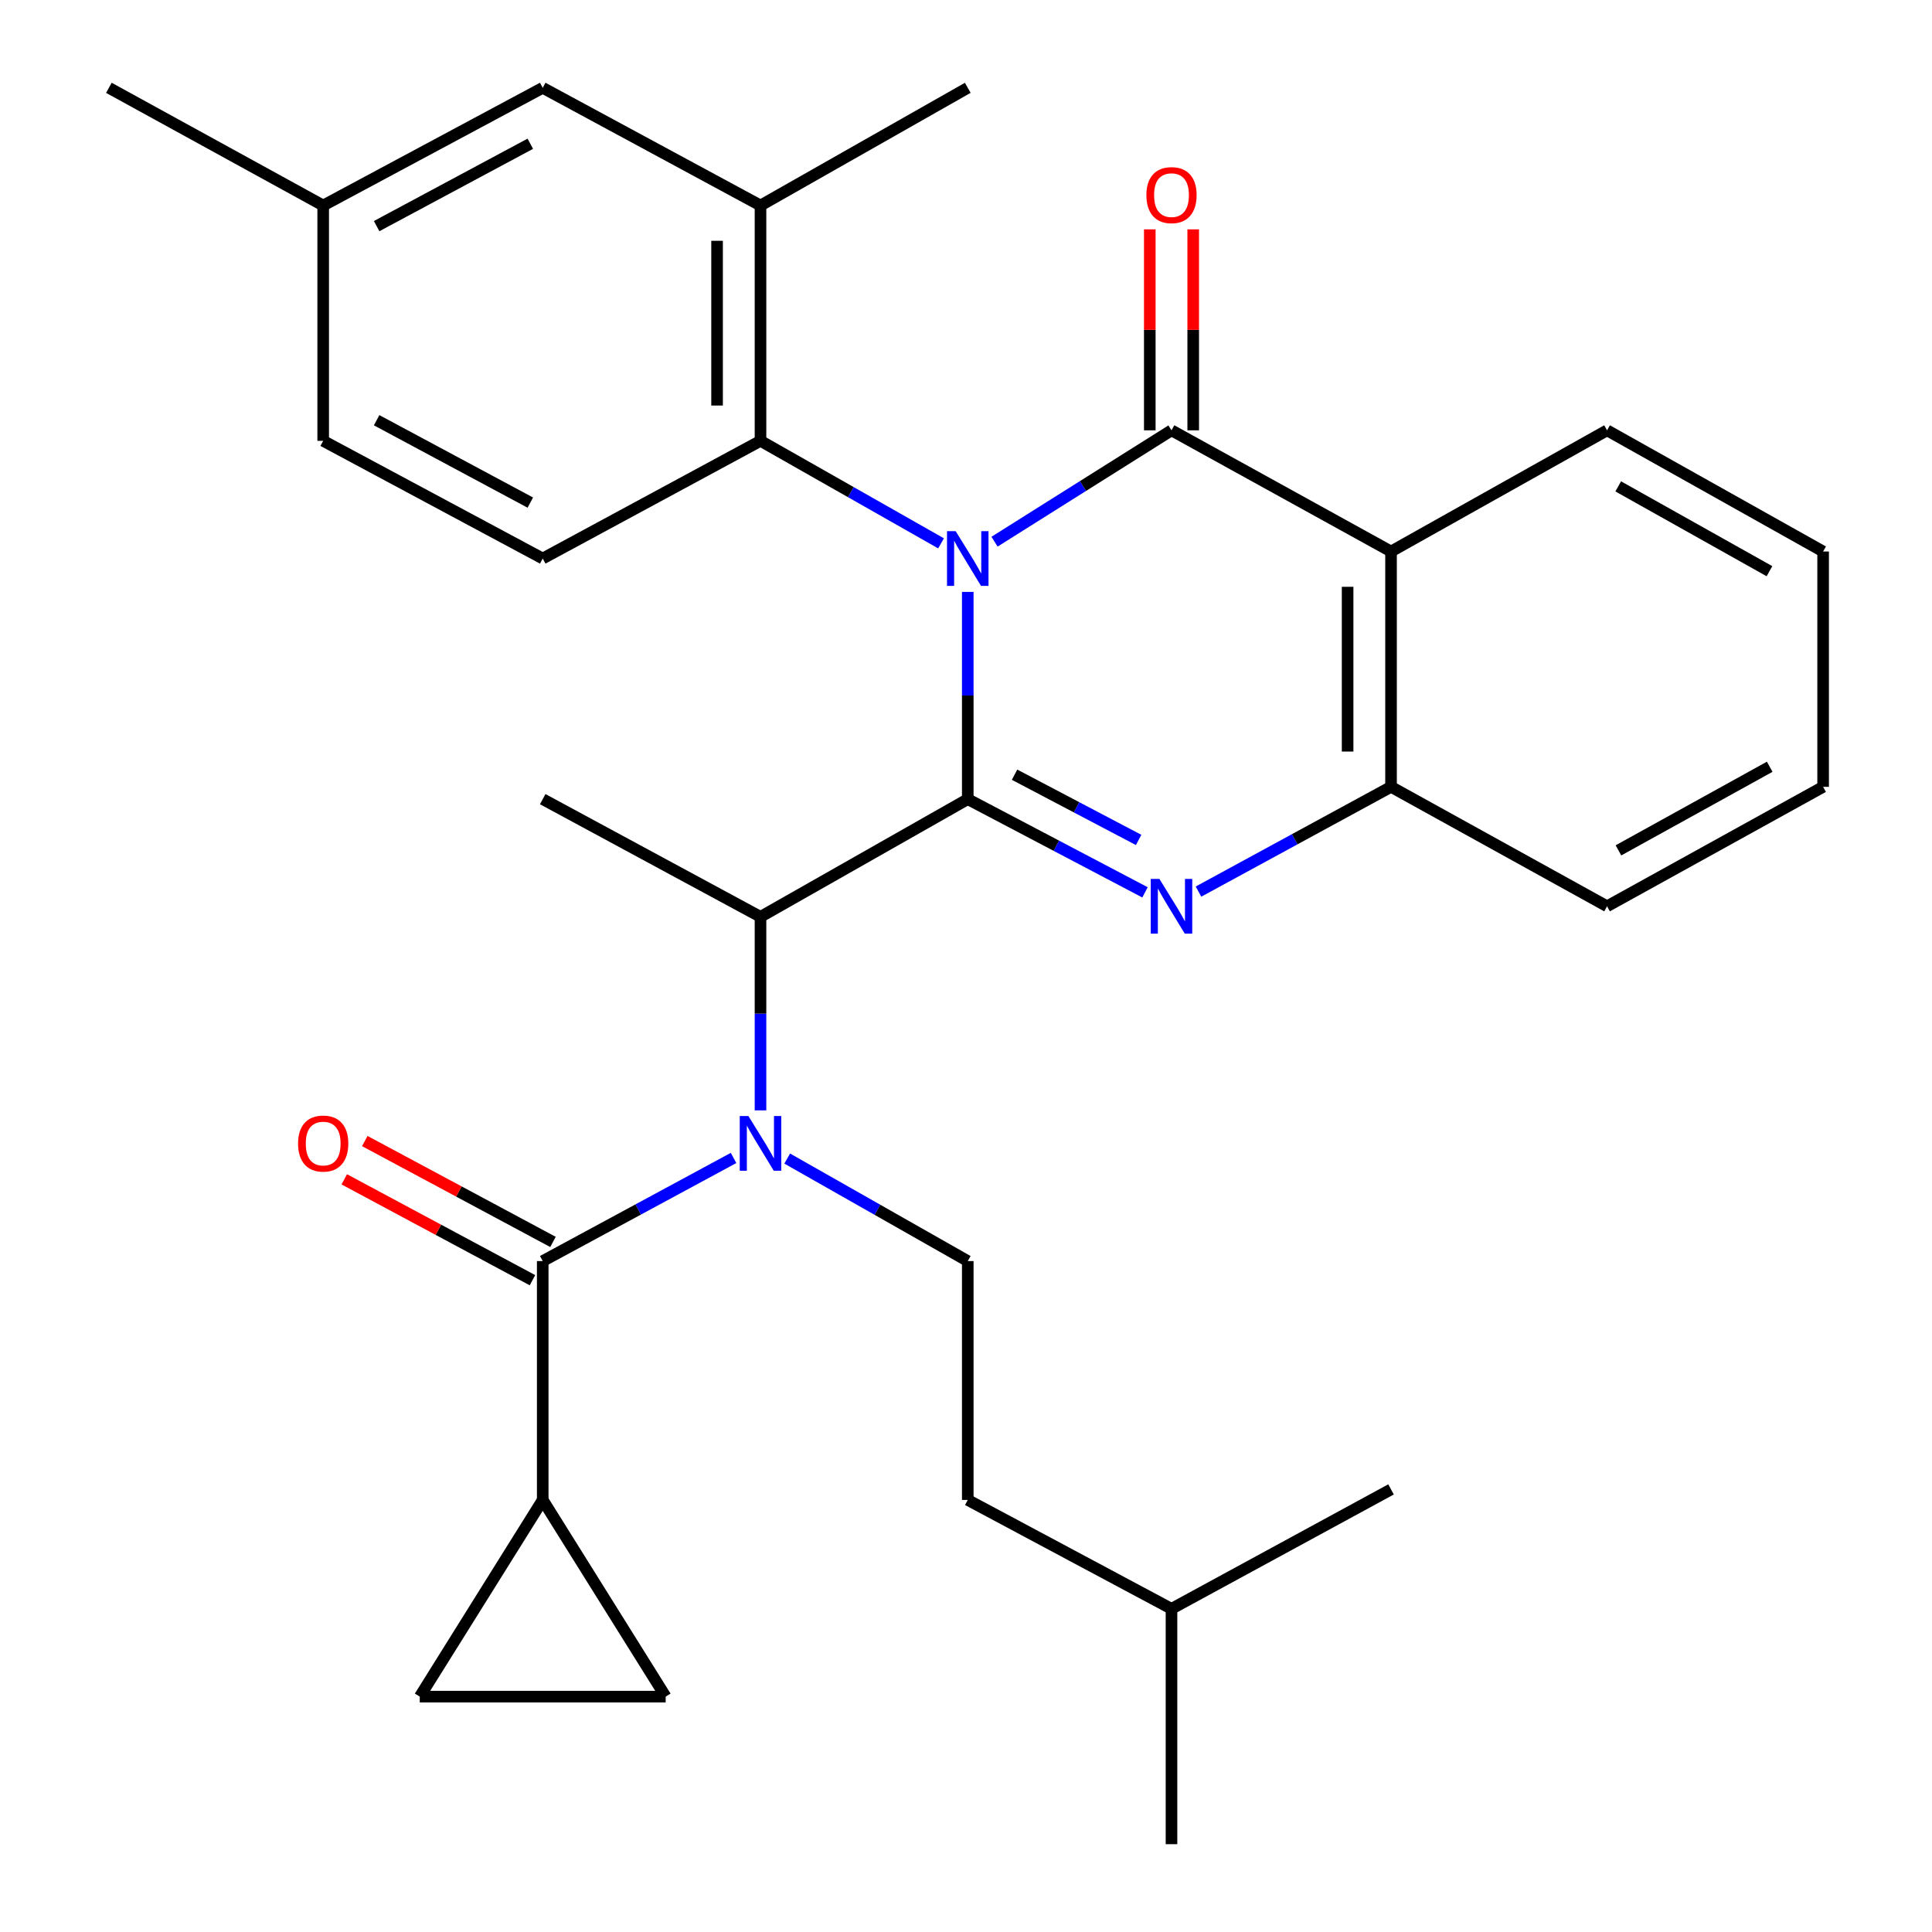 <?xml version='1.0' encoding='iso-8859-1'?>
<svg version='1.1' baseProfile='full'
              xmlns='http://www.w3.org/2000/svg'
                      xmlns:rdkit='http://www.rdkit.org/xml'
                      xmlns:xlink='http://www.w3.org/1999/xlink'
                  xml:space='preserve'
width='1000px' height='1000px' viewBox='0 0 1000 1000'>
<!-- END OF HEADER -->
<rect style='opacity:1.0;fill:#FFFFFF;stroke:none' width='1000' height='1000' x='0' y='0'> </rect>
<path class='bond-0' d='M 500.912,306.365 L 500.912,360.002' style='fill:none;fill-rule:evenodd;stroke:#0000FF;stroke-width:6px;stroke-linecap:butt;stroke-linejoin:miter;stroke-opacity:1' />
<path class='bond-0' d='M 500.912,360.002 L 500.912,413.639' style='fill:none;fill-rule:evenodd;stroke:#000000;stroke-width:6px;stroke-linecap:butt;stroke-linejoin:miter;stroke-opacity:1' />
<path class='bond-1' d='M 514.766,280.374 L 560.566,251.554' style='fill:none;fill-rule:evenodd;stroke:#0000FF;stroke-width:6px;stroke-linecap:butt;stroke-linejoin:miter;stroke-opacity:1' />
<path class='bond-1' d='M 560.566,251.554 L 606.366,222.735' style='fill:none;fill-rule:evenodd;stroke:#000000;stroke-width:6px;stroke-linecap:butt;stroke-linejoin:miter;stroke-opacity:1' />
<path class='bond-2' d='M 487.087,281.242 L 440.361,254.711' style='fill:none;fill-rule:evenodd;stroke:#0000FF;stroke-width:6px;stroke-linecap:butt;stroke-linejoin:miter;stroke-opacity:1' />
<path class='bond-2' d='M 440.361,254.711 L 393.634,228.179' style='fill:none;fill-rule:evenodd;stroke:#000000;stroke-width:6px;stroke-linecap:butt;stroke-linejoin:miter;stroke-opacity:1' />
<path class='bond-3' d='M 500.912,413.639 L 546.779,437.759' style='fill:none;fill-rule:evenodd;stroke:#000000;stroke-width:6px;stroke-linecap:butt;stroke-linejoin:miter;stroke-opacity:1' />
<path class='bond-3' d='M 546.779,437.759 L 592.647,461.88' style='fill:none;fill-rule:evenodd;stroke:#0000FF;stroke-width:6px;stroke-linecap:butt;stroke-linejoin:miter;stroke-opacity:1' />
<path class='bond-3' d='M 525.134,400.981 L 557.241,417.866' style='fill:none;fill-rule:evenodd;stroke:#000000;stroke-width:6px;stroke-linecap:butt;stroke-linejoin:miter;stroke-opacity:1' />
<path class='bond-3' d='M 557.241,417.866 L 589.348,434.75' style='fill:none;fill-rule:evenodd;stroke:#0000FF;stroke-width:6px;stroke-linecap:butt;stroke-linejoin:miter;stroke-opacity:1' />
<path class='bond-4' d='M 500.912,413.639 L 393.634,474.551' style='fill:none;fill-rule:evenodd;stroke:#000000;stroke-width:6px;stroke-linecap:butt;stroke-linejoin:miter;stroke-opacity:1' />
<path class='bond-5' d='M 606.366,222.735 L 719.999,285.458' style='fill:none;fill-rule:evenodd;stroke:#000000;stroke-width:6px;stroke-linecap:butt;stroke-linejoin:miter;stroke-opacity:1' />
<path class='bond-6' d='M 617.604,222.735 L 617.604,170.725' style='fill:none;fill-rule:evenodd;stroke:#000000;stroke-width:6px;stroke-linecap:butt;stroke-linejoin:miter;stroke-opacity:1' />
<path class='bond-6' d='M 617.604,170.725 L 617.604,118.716' style='fill:none;fill-rule:evenodd;stroke:#FF0000;stroke-width:6px;stroke-linecap:butt;stroke-linejoin:miter;stroke-opacity:1' />
<path class='bond-6' d='M 595.127,222.735 L 595.127,170.725' style='fill:none;fill-rule:evenodd;stroke:#000000;stroke-width:6px;stroke-linecap:butt;stroke-linejoin:miter;stroke-opacity:1' />
<path class='bond-6' d='M 595.127,170.725 L 595.127,118.716' style='fill:none;fill-rule:evenodd;stroke:#FF0000;stroke-width:6px;stroke-linecap:butt;stroke-linejoin:miter;stroke-opacity:1' />
<path class='bond-7' d='M 620.34,461.491 L 670.169,434.381' style='fill:none;fill-rule:evenodd;stroke:#0000FF;stroke-width:6px;stroke-linecap:butt;stroke-linejoin:miter;stroke-opacity:1' />
<path class='bond-7' d='M 670.169,434.381 L 719.999,407.27' style='fill:none;fill-rule:evenodd;stroke:#000000;stroke-width:6px;stroke-linecap:butt;stroke-linejoin:miter;stroke-opacity:1' />
<path class='bond-8' d='M 719.999,285.458 L 719.999,407.27' style='fill:none;fill-rule:evenodd;stroke:#000000;stroke-width:6px;stroke-linecap:butt;stroke-linejoin:miter;stroke-opacity:1' />
<path class='bond-8' d='M 697.522,303.73 L 697.522,388.998' style='fill:none;fill-rule:evenodd;stroke:#000000;stroke-width:6px;stroke-linecap:butt;stroke-linejoin:miter;stroke-opacity:1' />
<path class='bond-9' d='M 719.999,285.458 L 831.809,222.735' style='fill:none;fill-rule:evenodd;stroke:#000000;stroke-width:6px;stroke-linecap:butt;stroke-linejoin:miter;stroke-opacity:1' />
<path class='bond-10' d='M 393.634,574.726 L 393.634,524.639' style='fill:none;fill-rule:evenodd;stroke:#0000FF;stroke-width:6px;stroke-linecap:butt;stroke-linejoin:miter;stroke-opacity:1' />
<path class='bond-10' d='M 393.634,524.639 L 393.634,474.551' style='fill:none;fill-rule:evenodd;stroke:#000000;stroke-width:6px;stroke-linecap:butt;stroke-linejoin:miter;stroke-opacity:1' />
<path class='bond-11' d='M 379.691,599.353 L 330.302,626.042' style='fill:none;fill-rule:evenodd;stroke:#0000FF;stroke-width:6px;stroke-linecap:butt;stroke-linejoin:miter;stroke-opacity:1' />
<path class='bond-11' d='M 330.302,626.042 L 280.913,652.731' style='fill:none;fill-rule:evenodd;stroke:#000000;stroke-width:6px;stroke-linecap:butt;stroke-linejoin:miter;stroke-opacity:1' />
<path class='bond-12' d='M 407.458,599.668 L 454.185,626.199' style='fill:none;fill-rule:evenodd;stroke:#0000FF;stroke-width:6px;stroke-linecap:butt;stroke-linejoin:miter;stroke-opacity:1' />
<path class='bond-12' d='M 454.185,626.199 L 500.912,652.731' style='fill:none;fill-rule:evenodd;stroke:#000000;stroke-width:6px;stroke-linecap:butt;stroke-linejoin:miter;stroke-opacity:1' />
<path class='bond-13' d='M 280.913,652.731 L 280.913,776.366' style='fill:none;fill-rule:evenodd;stroke:#000000;stroke-width:6px;stroke-linecap:butt;stroke-linejoin:miter;stroke-opacity:1' />
<path class='bond-14' d='M 286.222,642.825 L 237.517,616.717' style='fill:none;fill-rule:evenodd;stroke:#000000;stroke-width:6px;stroke-linecap:butt;stroke-linejoin:miter;stroke-opacity:1' />
<path class='bond-14' d='M 237.517,616.717 L 188.812,590.609' style='fill:none;fill-rule:evenodd;stroke:#FF0000;stroke-width:6px;stroke-linecap:butt;stroke-linejoin:miter;stroke-opacity:1' />
<path class='bond-14' d='M 275.603,662.636 L 226.898,636.528' style='fill:none;fill-rule:evenodd;stroke:#000000;stroke-width:6px;stroke-linecap:butt;stroke-linejoin:miter;stroke-opacity:1' />
<path class='bond-14' d='M 226.898,636.528 L 178.193,610.42' style='fill:none;fill-rule:evenodd;stroke:#FF0000;stroke-width:6px;stroke-linecap:butt;stroke-linejoin:miter;stroke-opacity:1' />
<path class='bond-15' d='M 393.634,228.179 L 393.634,106.367' style='fill:none;fill-rule:evenodd;stroke:#000000;stroke-width:6px;stroke-linecap:butt;stroke-linejoin:miter;stroke-opacity:1' />
<path class='bond-15' d='M 371.157,209.907 L 371.157,124.639' style='fill:none;fill-rule:evenodd;stroke:#000000;stroke-width:6px;stroke-linecap:butt;stroke-linejoin:miter;stroke-opacity:1' />
<path class='bond-16' d='M 393.634,228.179 L 280.913,289.092' style='fill:none;fill-rule:evenodd;stroke:#000000;stroke-width:6px;stroke-linecap:butt;stroke-linejoin:miter;stroke-opacity:1' />
<path class='bond-17' d='M 393.634,474.551 L 280.913,413.639' style='fill:none;fill-rule:evenodd;stroke:#000000;stroke-width:6px;stroke-linecap:butt;stroke-linejoin:miter;stroke-opacity:1' />
<path class='bond-18' d='M 719.999,407.27 L 831.809,469.094' style='fill:none;fill-rule:evenodd;stroke:#000000;stroke-width:6px;stroke-linecap:butt;stroke-linejoin:miter;stroke-opacity:1' />
<path class='bond-19' d='M 280.913,776.366 L 217.266,878.174' style='fill:none;fill-rule:evenodd;stroke:#000000;stroke-width:6px;stroke-linecap:butt;stroke-linejoin:miter;stroke-opacity:1' />
<path class='bond-20' d='M 280.913,776.366 L 344.547,878.174' style='fill:none;fill-rule:evenodd;stroke:#000000;stroke-width:6px;stroke-linecap:butt;stroke-linejoin:miter;stroke-opacity:1' />
<path class='bond-21' d='M 393.634,106.367 L 280.913,45.455' style='fill:none;fill-rule:evenodd;stroke:#000000;stroke-width:6px;stroke-linecap:butt;stroke-linejoin:miter;stroke-opacity:1' />
<path class='bond-22' d='M 393.634,106.367 L 500.912,45.455' style='fill:none;fill-rule:evenodd;stroke:#000000;stroke-width:6px;stroke-linecap:butt;stroke-linejoin:miter;stroke-opacity:1' />
<path class='bond-23' d='M 217.266,878.174 L 344.547,878.174' style='fill:none;fill-rule:evenodd;stroke:#000000;stroke-width:6px;stroke-linecap:butt;stroke-linejoin:miter;stroke-opacity:1' />
<path class='bond-24' d='M 500.912,652.731 L 500.912,776.366' style='fill:none;fill-rule:evenodd;stroke:#000000;stroke-width:6px;stroke-linecap:butt;stroke-linejoin:miter;stroke-opacity:1' />
<path class='bond-25' d='M 280.913,289.092 L 167.279,228.179' style='fill:none;fill-rule:evenodd;stroke:#000000;stroke-width:6px;stroke-linecap:butt;stroke-linejoin:miter;stroke-opacity:1' />
<path class='bond-25' d='M 274.487,260.145 L 194.944,217.506' style='fill:none;fill-rule:evenodd;stroke:#000000;stroke-width:6px;stroke-linecap:butt;stroke-linejoin:miter;stroke-opacity:1' />
<path class='bond-26' d='M 280.913,45.455 L 167.279,106.367' style='fill:none;fill-rule:evenodd;stroke:#000000;stroke-width:6px;stroke-linecap:butt;stroke-linejoin:miter;stroke-opacity:1' />
<path class='bond-26' d='M 274.487,74.402 L 194.944,117.04' style='fill:none;fill-rule:evenodd;stroke:#000000;stroke-width:6px;stroke-linecap:butt;stroke-linejoin:miter;stroke-opacity:1' />
<path class='bond-27' d='M 167.279,228.179 L 167.279,106.367' style='fill:none;fill-rule:evenodd;stroke:#000000;stroke-width:6px;stroke-linecap:butt;stroke-linejoin:miter;stroke-opacity:1' />
<path class='bond-28' d='M 167.279,106.367 L 56.356,45.455' style='fill:none;fill-rule:evenodd;stroke:#000000;stroke-width:6px;stroke-linecap:butt;stroke-linejoin:miter;stroke-opacity:1' />
<path class='bond-29' d='M 500.912,776.366 L 606.366,832.721' style='fill:none;fill-rule:evenodd;stroke:#000000;stroke-width:6px;stroke-linecap:butt;stroke-linejoin:miter;stroke-opacity:1' />
<path class='bond-30' d='M 831.809,222.735 L 943.644,285.458' style='fill:none;fill-rule:evenodd;stroke:#000000;stroke-width:6px;stroke-linecap:butt;stroke-linejoin:miter;stroke-opacity:1' />
<path class='bond-30' d='M 837.589,251.747 L 915.874,295.654' style='fill:none;fill-rule:evenodd;stroke:#000000;stroke-width:6px;stroke-linecap:butt;stroke-linejoin:miter;stroke-opacity:1' />
<path class='bond-31' d='M 831.809,469.094 L 943.644,407.27' style='fill:none;fill-rule:evenodd;stroke:#000000;stroke-width:6px;stroke-linecap:butt;stroke-linejoin:miter;stroke-opacity:1' />
<path class='bond-31' d='M 837.71,440.149 L 915.994,396.873' style='fill:none;fill-rule:evenodd;stroke:#000000;stroke-width:6px;stroke-linecap:butt;stroke-linejoin:miter;stroke-opacity:1' />
<path class='bond-32' d='M 606.366,832.721 L 606.366,954.545' style='fill:none;fill-rule:evenodd;stroke:#000000;stroke-width:6px;stroke-linecap:butt;stroke-linejoin:miter;stroke-opacity:1' />
<path class='bond-33' d='M 606.366,832.721 L 719.999,770.909' style='fill:none;fill-rule:evenodd;stroke:#000000;stroke-width:6px;stroke-linecap:butt;stroke-linejoin:miter;stroke-opacity:1' />
<path class='bond-34' d='M 943.644,285.458 L 943.644,407.27' style='fill:none;fill-rule:evenodd;stroke:#000000;stroke-width:6px;stroke-linecap:butt;stroke-linejoin:miter;stroke-opacity:1' />
<path  class='atom-0' d='M 494.652 274.932
L 503.932 289.932
Q 504.852 291.412, 506.332 294.092
Q 507.812 296.772, 507.892 296.932
L 507.892 274.932
L 511.652 274.932
L 511.652 303.252
L 507.772 303.252
L 497.812 286.852
Q 496.652 284.932, 495.412 282.732
Q 494.212 280.532, 493.852 279.852
L 493.852 303.252
L 490.172 303.252
L 490.172 274.932
L 494.652 274.932
' fill='#0000FF'/>
<path  class='atom-3' d='M 600.106 454.934
L 609.386 469.934
Q 610.306 471.414, 611.786 474.094
Q 613.266 476.774, 613.346 476.934
L 613.346 454.934
L 617.106 454.934
L 617.106 483.254
L 613.226 483.254
L 603.266 466.854
Q 602.106 464.934, 600.866 462.734
Q 599.666 460.534, 599.306 459.854
L 599.306 483.254
L 595.626 483.254
L 595.626 454.934
L 600.106 454.934
' fill='#0000FF'/>
<path  class='atom-5' d='M 387.374 577.658
L 396.654 592.658
Q 397.574 594.138, 399.054 596.818
Q 400.534 599.498, 400.614 599.658
L 400.614 577.658
L 404.374 577.658
L 404.374 605.978
L 400.494 605.978
L 390.534 589.578
Q 389.374 587.658, 388.134 585.458
Q 386.934 583.258, 386.574 582.578
L 386.574 605.978
L 382.894 605.978
L 382.894 577.658
L 387.374 577.658
' fill='#0000FF'/>
<path  class='atom-15' d='M 593.366 100.99
Q 593.366 94.19, 596.726 90.39
Q 600.086 86.59, 606.366 86.59
Q 612.646 86.59, 616.006 90.39
Q 619.366 94.19, 619.366 100.99
Q 619.366 107.87, 615.966 111.79
Q 612.566 115.67, 606.366 115.67
Q 600.126 115.67, 596.726 111.79
Q 593.366 107.91, 593.366 100.99
M 606.366 112.47
Q 610.686 112.47, 613.006 109.59
Q 615.366 106.67, 615.366 100.99
Q 615.366 95.43, 613.006 92.63
Q 610.686 89.79, 606.366 89.79
Q 602.046 89.79, 599.686 92.59
Q 597.366 95.39, 597.366 100.99
Q 597.366 106.71, 599.686 109.59
Q 602.046 112.47, 606.366 112.47
' fill='#FF0000'/>
<path  class='atom-17' d='M 154.279 591.898
Q 154.279 585.098, 157.639 581.298
Q 160.999 577.498, 167.279 577.498
Q 173.559 577.498, 176.919 581.298
Q 180.279 585.098, 180.279 591.898
Q 180.279 598.778, 176.879 602.698
Q 173.479 606.578, 167.279 606.578
Q 161.039 606.578, 157.639 602.698
Q 154.279 598.818, 154.279 591.898
M 167.279 603.378
Q 171.599 603.378, 173.919 600.498
Q 176.279 597.578, 176.279 591.898
Q 176.279 586.338, 173.919 583.538
Q 171.599 580.698, 167.279 580.698
Q 162.959 580.698, 160.599 583.498
Q 158.279 586.298, 158.279 591.898
Q 158.279 597.618, 160.599 600.498
Q 162.959 603.378, 167.279 603.378
' fill='#FF0000'/>
</svg>

